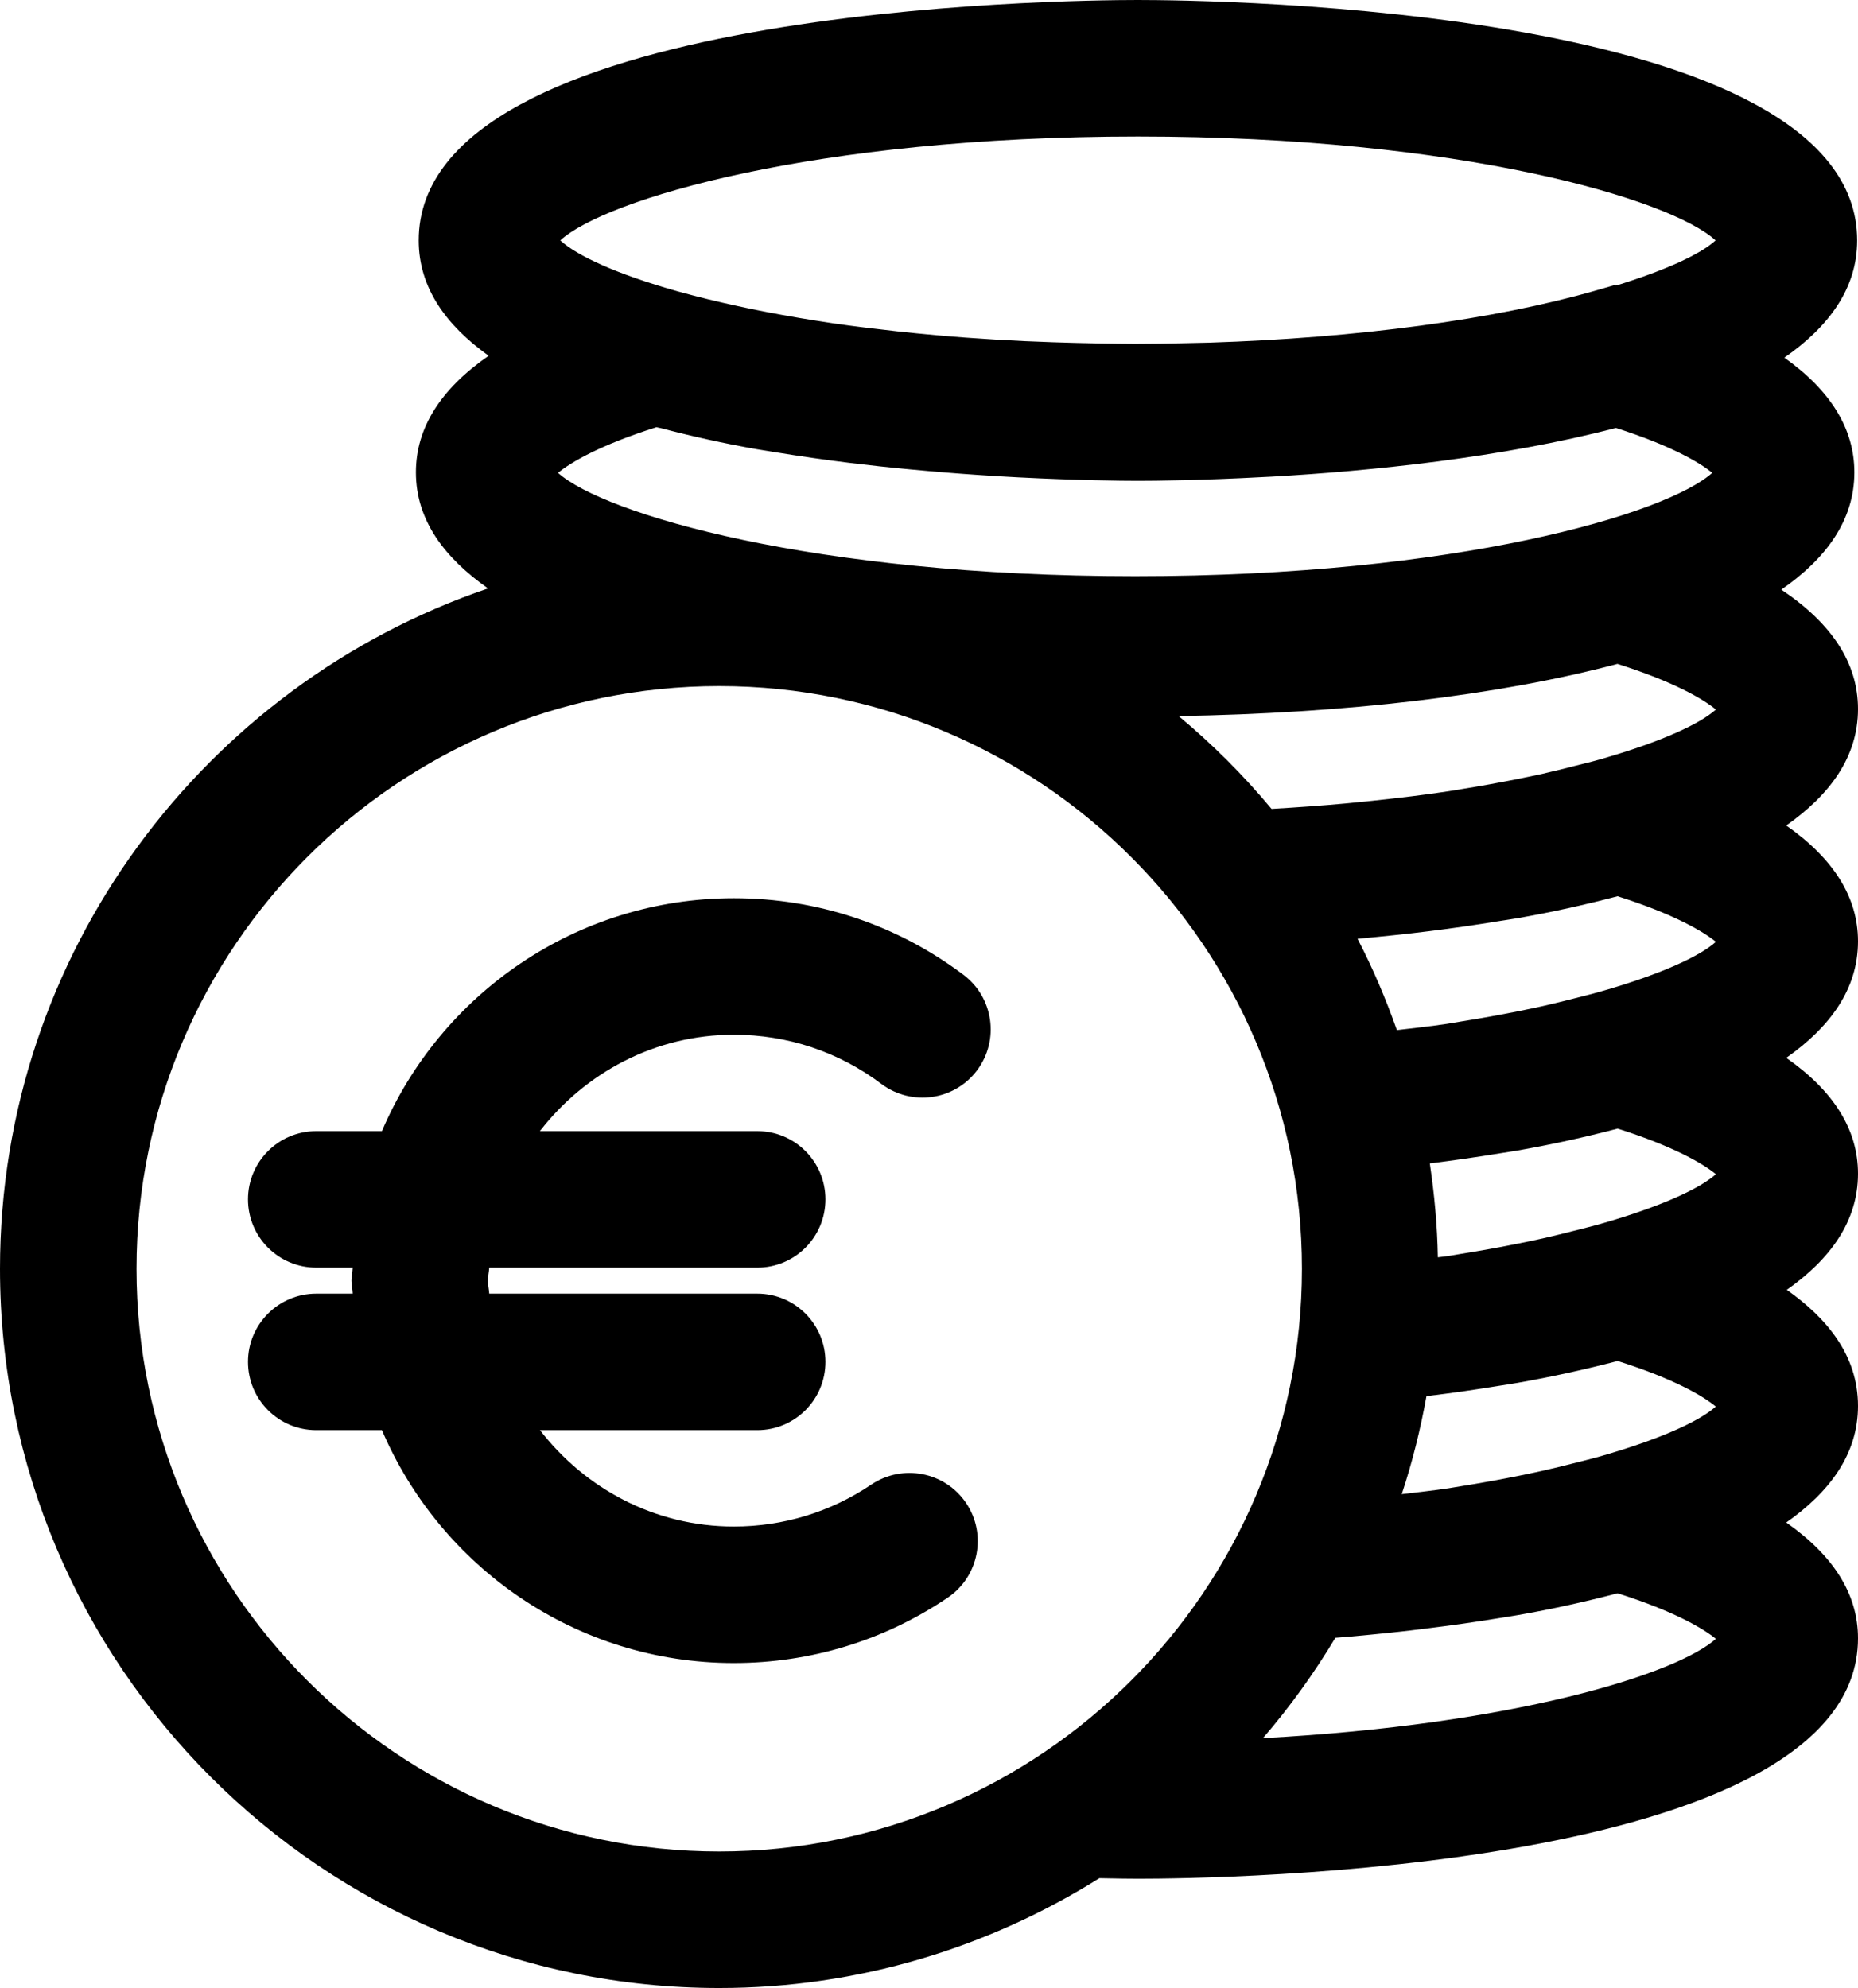 <?xml version="1.0" encoding="UTF-8"?>
<svg width="24.499px" height="26.214px" viewBox="0 0 24.499 26.214" version="1.1" xmlns="http://www.w3.org/2000/svg" xmlns:xlink="http://www.w3.org/1999/xlink">
    <title>Icon/Library gratis voor VOD</title>
    <g id="Icon/Library-gratis-voor-VOD" stroke="none" stroke-width="1" fill="none" fill-rule="evenodd">
        <path d="M21.195,9.985 L21.088,10.016 C20.991,10.044 20.884,10.069 20.781,10.095 C20.637,10.132 20.492,10.169 20.332,10.205 C20.232,10.227 20.129,10.248 20.025,10.269 C19.786,10.317 19.534,10.363 19.267,10.406 C19.209,10.415 19.155,10.426 19.096,10.434 C18.783,10.482 18.444,10.522 18.095,10.559 C17.979,10.571 17.863,10.583 17.745,10.594 C17.432,10.623 17.104,10.646 16.766,10.666 C16.396,10.222 15.986,9.812 15.541,9.442 C17.723,9.407 19.754,9.173 21.327,8.754 C22.072,8.99 22.458,9.218 22.625,9.356 C22.412,9.547 21.917,9.772 21.195,9.985 M21.207,13.045 L21.088,13.079 C20.982,13.11 20.866,13.137 20.755,13.166 C20.621,13.2 20.489,13.233 20.344,13.266 C20.236,13.29 20.126,13.313 20.014,13.335 C19.785,13.381 19.543,13.425 19.287,13.466 C19.216,13.477 19.148,13.49 19.076,13.501 C18.87,13.532 18.642,13.557 18.419,13.583 C18.272,13.168 18.101,12.765 17.9,12.379 C18.223,12.349 18.541,12.317 18.849,12.278 C19.154,12.24 19.46,12.196 19.77,12.145 C19.849,12.132 19.933,12.121 20.012,12.107 C20.462,12.028 20.902,11.93 21.329,11.818 C22.073,12.054 22.458,12.282 22.625,12.419 C22.413,12.609 21.922,12.833 21.207,13.045 M21.216,16.106 L21.088,16.143 C20.983,16.173 20.867,16.2 20.756,16.229 C20.622,16.263 20.488,16.297 20.341,16.33 C20.236,16.354 20.127,16.376 20.018,16.398 C19.784,16.445 19.537,16.49 19.274,16.532 C19.212,16.542 19.153,16.553 19.09,16.563 C19.049,16.569 19.001,16.573 18.959,16.579 C18.952,16.158 18.913,15.746 18.853,15.341 C19.165,15.302 19.479,15.257 19.795,15.205 C19.864,15.193 19.936,15.184 20.003,15.172 C20.456,15.093 20.9,14.995 21.33,14.882 C22.073,15.118 22.458,15.346 22.625,15.483 C22.414,15.672 21.925,15.895 21.216,16.106 M16.653,22.919 C17.009,22.507 17.327,22.064 17.608,21.596 C17.678,21.59 17.746,21.585 17.817,21.579 C18.171,21.547 18.515,21.512 18.851,21.468 C19.154,21.431 19.459,21.387 19.766,21.337 C19.847,21.323 19.933,21.312 20.013,21.297 C20.462,21.219 20.902,21.121 21.329,21.009 C22.073,21.245 22.458,21.473 22.625,21.61 C22.105,22.076 19.96,22.743 16.653,22.919 M18.838,18.406 C19.153,18.368 19.469,18.322 19.788,18.27 C19.86,18.258 19.936,18.248 20.006,18.235 C20.458,18.156 20.901,18.058 21.33,17.946 C22.073,18.181 22.458,18.409 22.624,18.547 C22.411,18.738 21.915,18.964 21.191,19.177 L21.088,19.207 C20.993,19.234 20.888,19.259 20.788,19.285 C20.64,19.323 20.492,19.36 20.329,19.396 C20.231,19.418 20.129,19.439 20.027,19.46 C19.786,19.508 19.532,19.555 19.261,19.598 C19.205,19.606 19.153,19.617 19.097,19.625 C18.905,19.654 18.691,19.677 18.483,19.702 C18.622,19.283 18.729,18.852 18.809,18.409 C18.818,18.408 18.829,18.408 18.838,18.406 M1.8,16.73 C1.8,12.493 5.247,9.047 9.483,9.047 C13.72,9.047 17.167,12.493 17.167,16.73 C17.167,20.967 13.72,24.414 9.483,24.414 C5.247,24.414 1.8,20.967 1.8,16.73 M8.656,5.633 C8.673,5.638 8.694,5.641 8.711,5.645 C9.119,5.752 9.54,5.846 9.97,5.922 C10.05,5.936 10.136,5.948 10.217,5.962 C10.547,6.016 10.875,6.063 11.2,6.103 C11.461,6.135 11.725,6.164 11.997,6.189 C12.314,6.219 12.618,6.244 12.906,6.263 C13.077,6.274 13.246,6.286 13.42,6.294 C14.197,6.334 14.79,6.34 15.004,6.34 C15.226,6.34 15.85,6.334 16.665,6.29 C16.699,6.288 16.734,6.286 16.768,6.285 C18.056,6.212 19.796,6.038 21.307,5.643 C22.032,5.875 22.413,6.099 22.577,6.235 C21.976,6.775 19.219,7.598 14.968,7.598 C10.717,7.598 7.96,6.775 7.358,6.235 C7.525,6.097 7.911,5.869 8.656,5.633 M15.004,1.8 C19.273,1.8 22.035,2.63 22.621,3.17 C22.426,3.35 21.967,3.562 21.311,3.765 L21.29,3.759 L21.041,3.831 C19.712,4.214 17.894,4.456 15.945,4.518 C15.841,4.521 15.735,4.523 15.628,4.525 C15.409,4.53 15.189,4.534 14.968,4.534 C14.804,4.534 14.642,4.53 14.48,4.528 C14.28,4.524 14.083,4.52 13.89,4.513 C13.634,4.505 13.38,4.493 13.129,4.478 C12.861,4.462 12.599,4.443 12.347,4.42 C12.173,4.405 12.001,4.387 11.831,4.369 C11.543,4.337 11.261,4.303 10.998,4.265 C10.917,4.253 10.838,4.241 10.758,4.228 C10.46,4.181 10.178,4.13 9.915,4.076 C9.854,4.063 9.793,4.05 9.732,4.037 C9.454,3.977 9.193,3.913 8.959,3.848 C8.948,3.845 8.934,3.842 8.923,3.838 C8.13,3.614 7.607,3.372 7.388,3.17 C7.974,2.63 10.736,1.8 15.004,1.8 M24.499,12.412 C24.499,11.829 24.174,11.32 23.553,10.885 C24.129,10.48 24.499,9.98 24.499,9.349 C24.499,8.744 24.153,8.22 23.488,7.775 C24.074,7.368 24.451,6.865 24.451,6.228 C24.451,5.651 24.134,5.147 23.528,4.716 C24.112,4.309 24.488,3.806 24.488,3.17 C24.488,0.089 15.975,0 15.004,0 C14.034,0 5.521,0.089 5.521,3.17 C5.521,3.793 5.88,4.288 6.443,4.691 C5.813,5.128 5.484,5.64 5.484,6.228 C5.484,6.858 5.859,7.354 6.435,7.759 C2.699,9.032 0,12.568 0,16.73 C0,21.959 4.254,26.214 9.483,26.214 C11.325,26.214 13.04,25.678 14.496,24.766 C14.726,24.771 14.919,24.773 15.015,24.773 C15.986,24.773 24.499,24.684 24.499,21.603 C24.499,21.019 24.174,20.511 23.553,20.076 C24.129,19.671 24.499,19.171 24.499,18.539 C24.499,17.867 24.082,17.376 23.56,17.008 C24.132,16.604 24.499,16.105 24.499,15.476 C24.499,14.892 24.174,14.383 23.553,13.949 C24.13,13.543 24.499,13.043 24.499,12.412" id="Fill-45" fill="#000000"></path>
        <path d="M9.676,11.844 C7.595,11.844 5.805,13.112 5.036,14.915 L4.17,14.915 C3.673,14.915 3.27,15.318 3.27,15.815 C3.27,16.312 3.673,16.715 4.17,16.715 L4.651,16.715 C4.649,16.773 4.634,16.828 4.634,16.886 C4.634,16.945 4.649,17 4.651,17.058 L4.17,17.058 C3.673,17.058 3.27,17.461 3.27,17.958 C3.27,18.455 3.673,18.858 4.17,18.858 L5.036,18.858 C5.806,20.661 7.595,21.929 9.676,21.929 C10.687,21.929 11.662,21.631 12.496,21.067 C12.908,20.789 13.016,20.229 12.738,19.818 C12.46,19.407 11.901,19.299 11.488,19.576 C10.953,19.938 10.326,20.129 9.676,20.129 C8.633,20.129 7.713,19.626 7.12,18.858 L9.985,18.858 C10.482,18.858 10.884,18.455 10.884,17.958 C10.884,17.461 10.482,17.058 9.985,17.058 L6.451,17.058 C6.448,17 6.433,16.945 6.433,16.886 C6.433,16.828 6.448,16.773 6.451,16.715 L9.985,16.715 C10.482,16.715 10.884,16.312 10.884,15.815 C10.884,15.318 10.482,14.915 9.985,14.915 L7.119,14.915 C7.713,14.148 8.633,13.644 9.676,13.644 C10.384,13.644 11.057,13.868 11.622,14.293 C12.02,14.591 12.584,14.512 12.883,14.114 C13.181,13.716 13.101,13.152 12.703,12.853 C11.824,12.193 10.778,11.844 9.676,11.844" id="Fill-47" fill="#000000"></path>
    </g>
</svg>